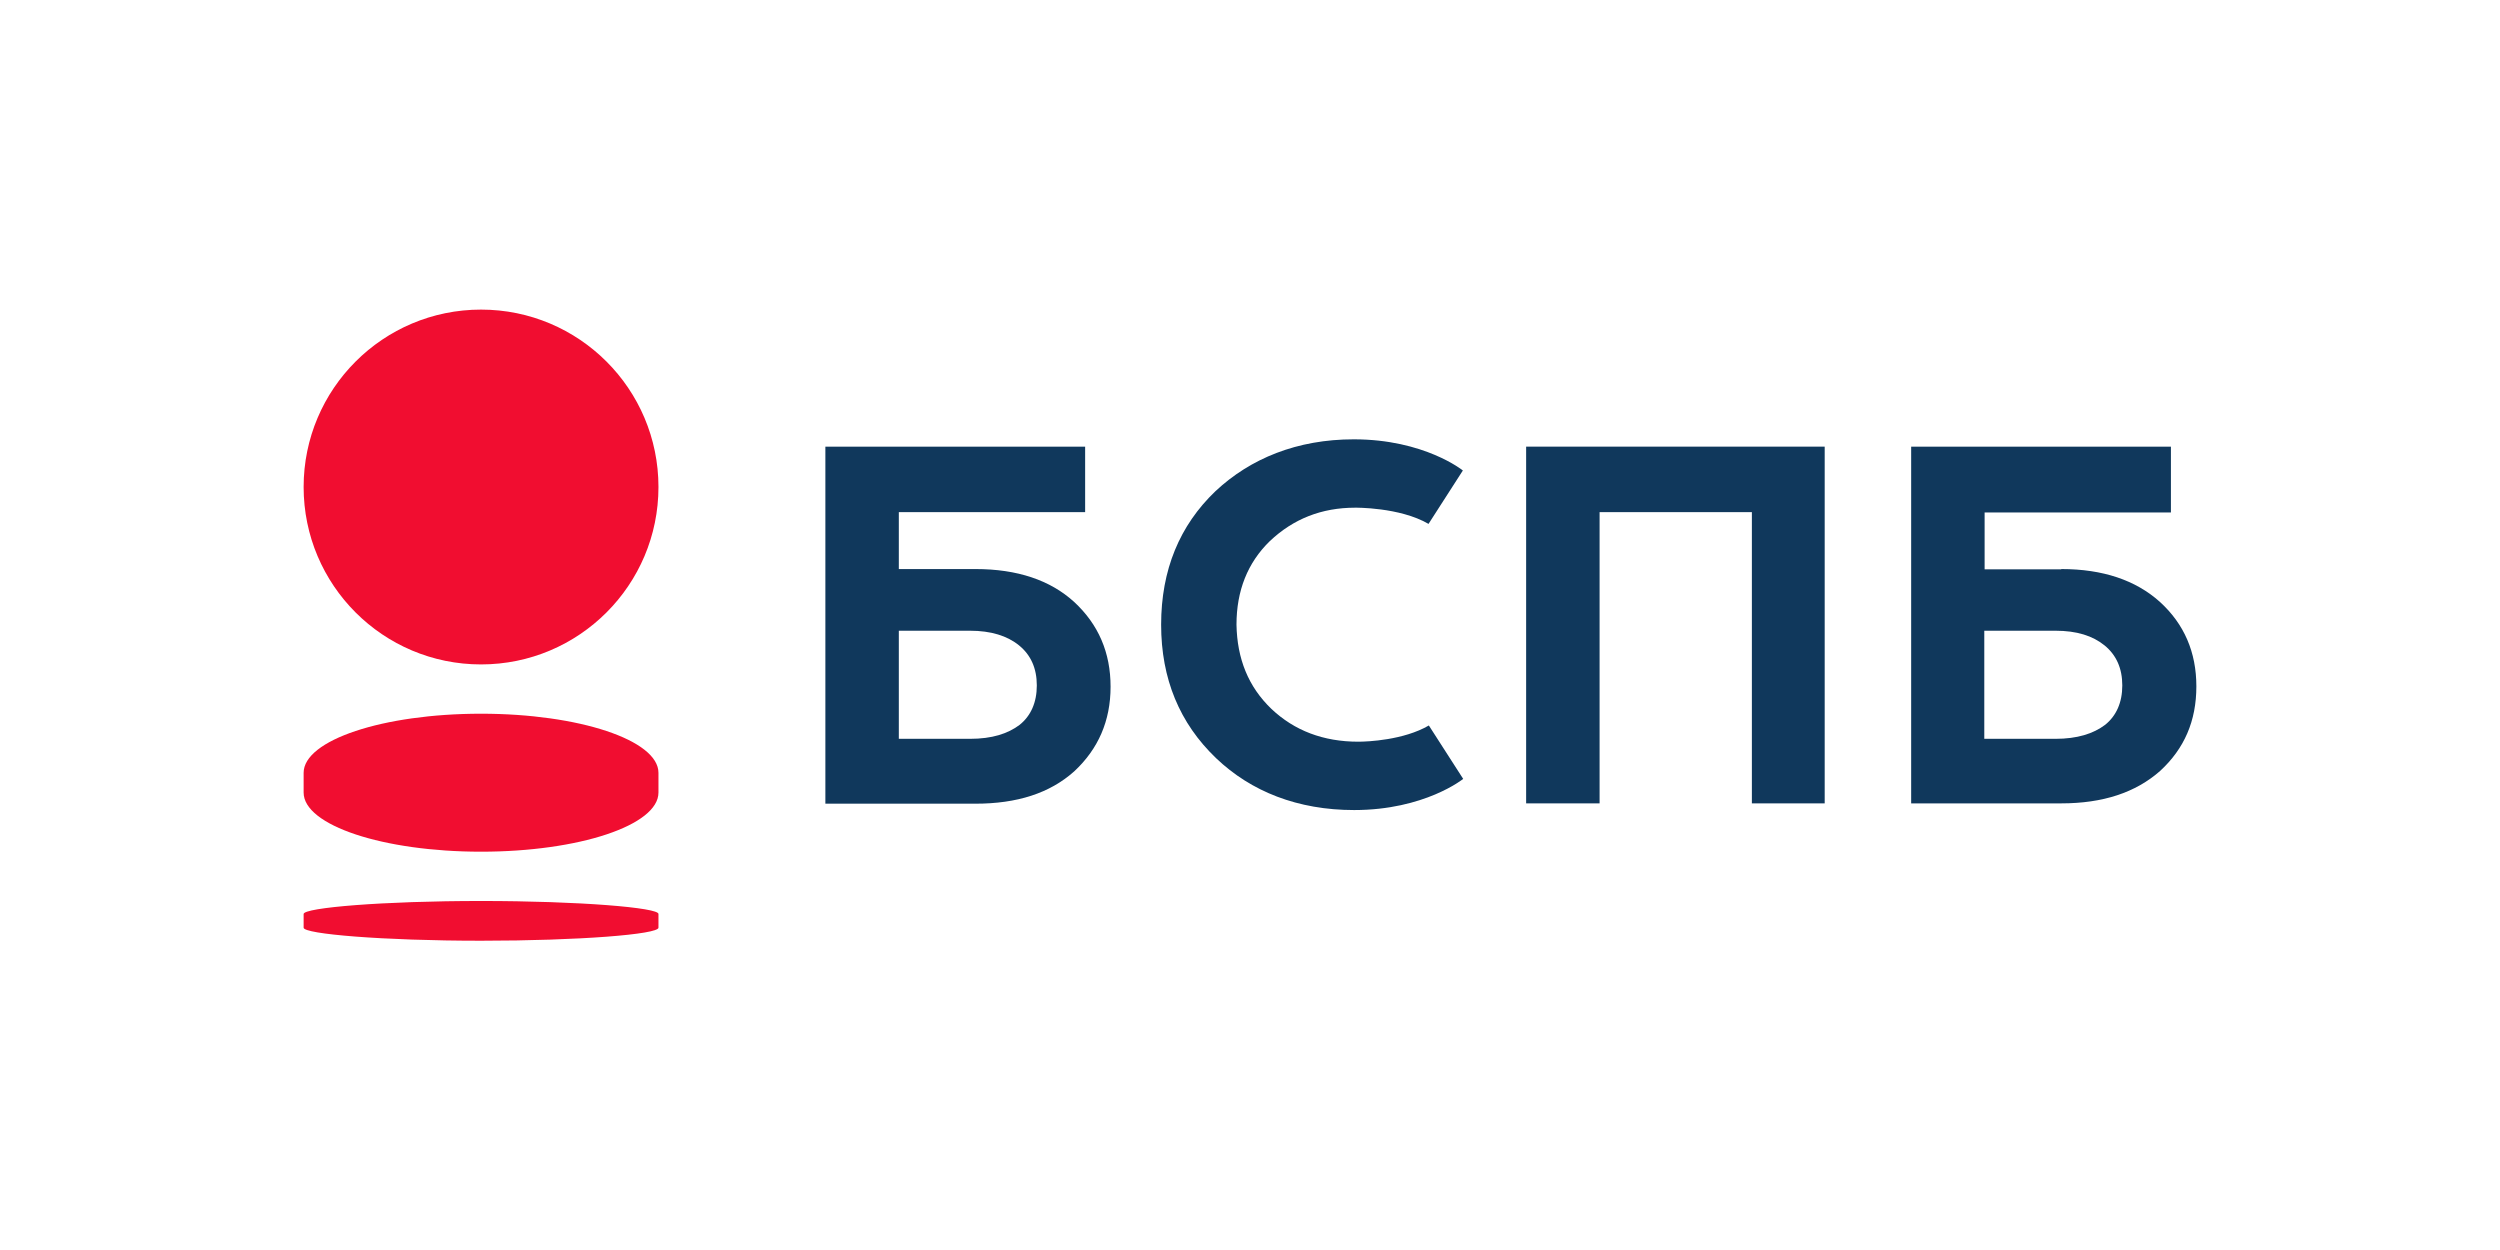 <?xml version="1.0" encoding="UTF-8"?> <svg xmlns="http://www.w3.org/2000/svg" width="200" height="100" viewBox="0 0 200 100" fill="none"> <g clip-path="url(#clip0_68_380)"> <path d="M38.483 53.154C46.322 53.154 52.677 46.8 52.677 38.961C52.677 31.122 46.322 24.768 38.483 24.768C30.645 24.768 24.29 31.122 24.29 38.961C24.29 46.8 30.645 53.154 38.483 53.154Z" fill="#F10D30"></path> <path fill-rule="evenodd" clip-rule="evenodd" d="M38.483 72.079C30.649 72.079 24.29 72.613 24.29 73.121V74.215C24.29 74.724 30.649 75.258 38.483 75.258C46.318 75.258 52.677 74.749 52.677 74.215V73.121C52.727 72.613 46.343 72.079 38.483 72.079Z" fill="#F10D30"></path> <path fill-rule="evenodd" clip-rule="evenodd" d="M24.29 63.405V61.828C24.29 59.208 30.649 57.097 38.483 57.097C46.318 57.097 52.677 59.208 52.677 61.828V63.405C52.677 66.025 46.318 68.136 38.483 68.136C30.649 68.136 24.29 66.025 24.29 63.405Z" fill="#F10D30"></path> <path fill-rule="evenodd" clip-rule="evenodd" d="M101.717 56.716C103.548 58.445 105.863 59.336 108.661 59.336C109.424 59.336 112.298 59.208 114.308 58.038L117.055 62.311C117.055 62.311 113.977 64.804 108.33 64.804C103.828 64.804 100.089 63.329 97.291 60.658C94.366 57.86 92.891 54.299 92.891 49.975C92.891 45.6 94.366 42.039 97.24 39.292C100.038 36.672 103.777 35.146 108.305 35.146C113.951 35.146 117.029 37.639 117.029 37.639L114.282 41.912C111.967 40.564 108.406 40.615 108.406 40.615C105.736 40.615 103.472 41.505 101.59 43.285C99.809 45.015 98.919 47.253 98.919 49.975C98.97 52.697 99.86 54.935 101.717 56.716Z" fill="#10385C"></path> <path fill-rule="evenodd" clip-rule="evenodd" d="M122.091 64.27H127.967V40.971H140.15V64.27H145.975V35.731H122.091V64.27Z" fill="#10385C"></path> <path fill-rule="evenodd" clip-rule="evenodd" d="M85.921 48.144C84.013 46.414 81.393 45.524 78.036 45.524H71.906V40.971H86.811V35.731H66.03V64.295H78.036C81.368 64.295 83.988 63.456 85.946 61.701C87.854 59.92 88.846 57.682 88.846 54.935C88.846 52.213 87.879 49.95 85.921 48.144ZM81.571 57.987C80.63 58.699 79.358 59.106 77.603 59.106H71.906V50.458H77.603C79.282 50.458 80.579 50.865 81.52 51.628C82.461 52.391 82.945 53.46 82.945 54.833C82.945 56.207 82.461 57.275 81.571 57.987Z" fill="#10385C"></path> <path fill-rule="evenodd" clip-rule="evenodd" d="M164.899 45.524C168.231 45.524 170.851 46.414 172.784 48.144C174.743 49.924 175.709 52.188 175.709 54.91C175.709 57.682 174.743 59.895 172.809 61.675C170.851 63.405 168.231 64.27 164.899 64.27H152.893V35.731H173.674V40.996H158.769V45.549H164.899V45.524ZM164.441 59.106C166.171 59.106 167.468 58.699 168.409 57.987C169.299 57.275 169.783 56.207 169.783 54.833C169.783 53.46 169.299 52.391 168.358 51.628C167.417 50.865 166.145 50.458 164.441 50.458H158.743V59.106H164.441Z" fill="#10385C"></path> </g> <defs> <clipPath id="clip0_68_380"> <rect width="151.419" height="50.465" fill="white" transform="translate(24.29 24.768)"></rect> </clipPath> </defs> </svg> 